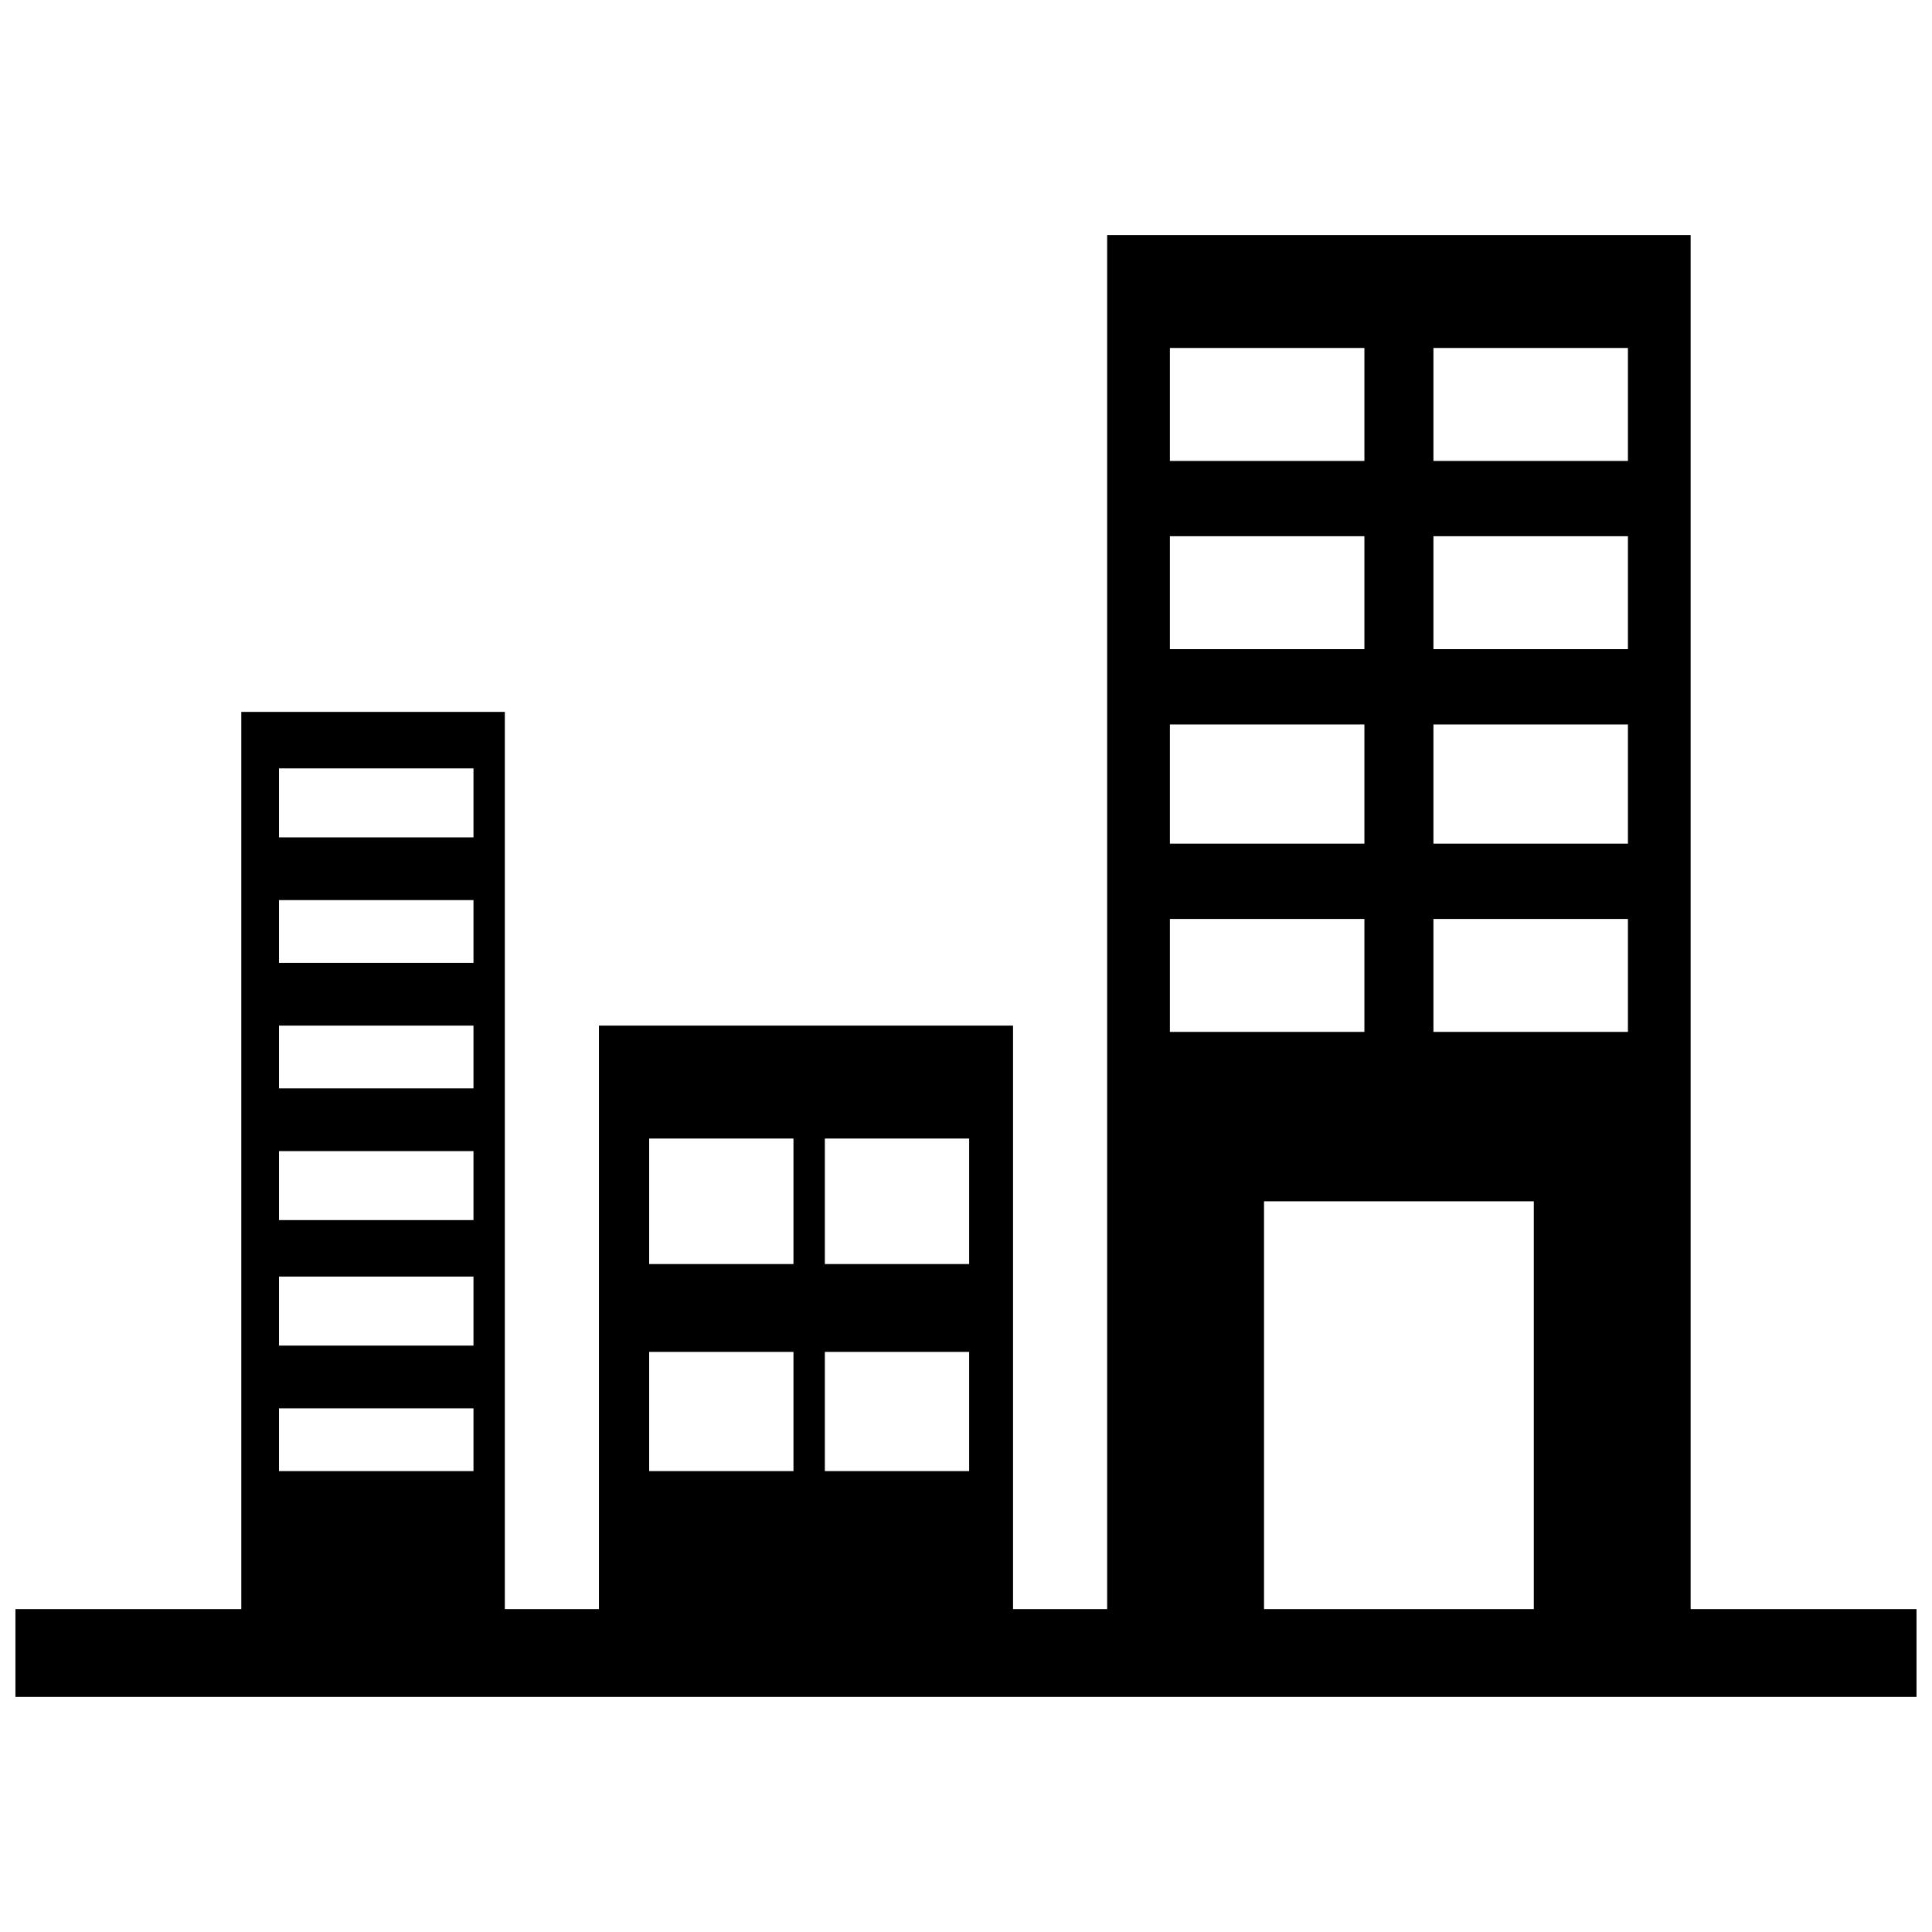 <?xml version="1.0" encoding="UTF-8"?>
<!-- Uploaded to: ICON Repo, www.svgrepo.com, Generator: ICON Repo Mixer Tools -->
<svg width="800px" height="800px" version="1.1" viewBox="144 144 512 512" xmlns="http://www.w3.org/2000/svg">
 <defs>
  <clipPath id="a">
   <path d="m148.09 206h503.81v388h-503.81z"/>
  </clipPath>
 </defs>
 <g clip-path="url(#a)">
  <path d="m148.09 570.43h59.859v-237.77h69.836v237.77h24.941v-154.63h109.74v154.63h24.941v-364.14h154.63v364.14h59.859v23.277h-503.81v-23.277zm330.89 0h71.496v-108.08h-71.496zm-24.941-182.9h51.543v29.93h-51.543zm69.836 0h51.543v29.93h-51.543zm-69.836-51.543h51.543v31.594h-51.543zm69.836 0h51.543v31.594h-51.543zm-69.836-49.883h51.543v29.93h-51.543zm69.836 0h51.543v29.93h-51.543zm-69.836-49.883h51.543v29.93h-51.543zm69.836 0h51.543v29.93h-51.543zm-207.84 266.04h38.242v31.594h-38.242zm46.559 0h38.242v31.594h-38.242zm-46.559-56.531h38.242v33.254h-38.242zm46.559 0h38.242v33.254h-38.242zm-144.66 71.496h51.543v16.629h-51.543zm0-34.918h51.543v18.289h-51.543zm0-33.254h51.543v18.289h-51.543zm0-33.254h51.543v16.629h-51.543zm0-33.254h51.543v16.629h-51.543zm0-34.918h51.543v18.289h-51.543z" fill-rule="evenodd"/>
 </g>
</svg>